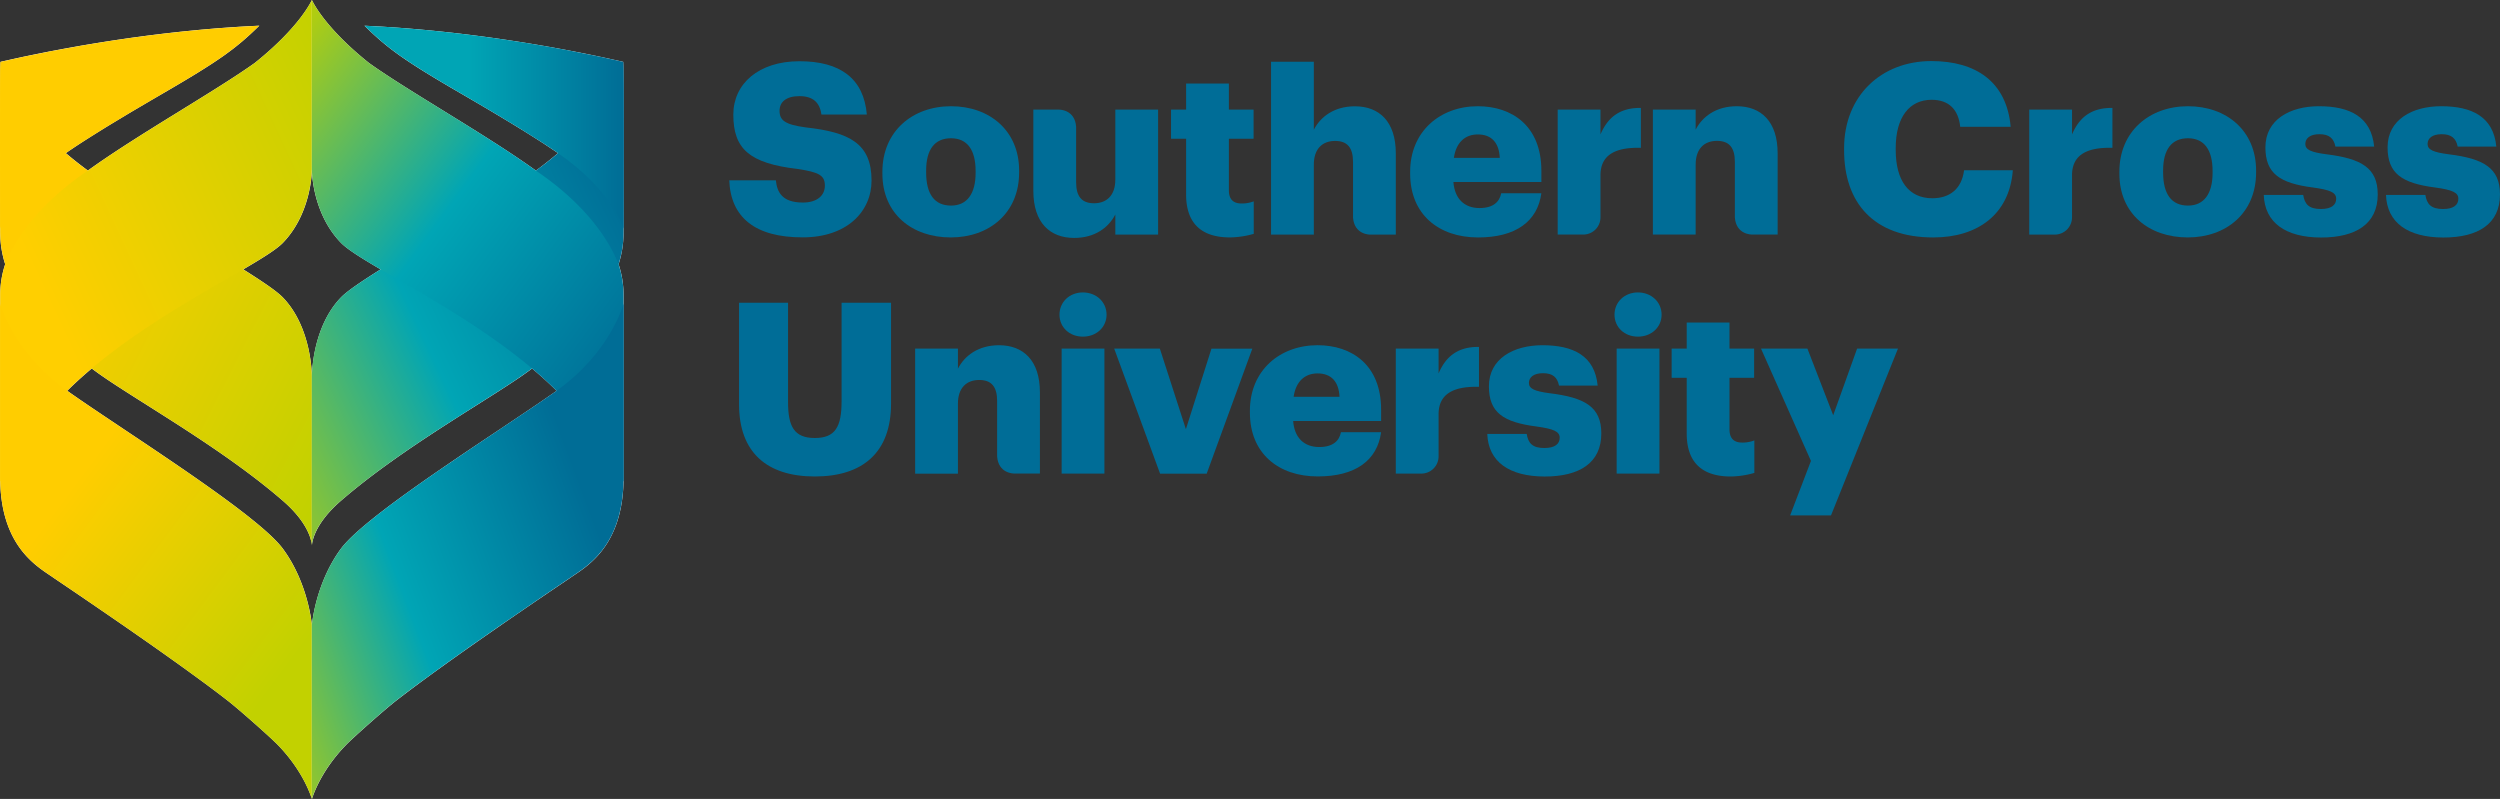 <svg xmlns="http://www.w3.org/2000/svg" xmlns:xlink="http://www.w3.org/1999/xlink" width="532.12mm" height="170.05mm" viewBox="0 0 1508.38 482.02"><rect x="0" y="0" width="1508.38" height="482.02" fill="#333333" stroke="none"/><defs><style>.a{isolation:isolate;}.b{fill:#006d97;}.c{fill:#fff;}.d,.e,.f,.g,.h,.i,.j,.k{mix-blend-mode:multiply;}.d{fill:url(#a);}.e{fill:#ffcd00;}.f{fill:url(#b);}.g{fill:url(#c);}.h{fill:url(#d);}.i{fill:url(#e);}.j{fill:url(#f);}.k{fill:url(#g);}</style><linearGradient id="a" x1="43.76" y1="166.65" x2="238.76" y2="265.65" gradientUnits="userSpaceOnUse"><stop offset="0.01" stop-color="#ffcd00"/><stop offset="1" stop-color="#c2d100"/></linearGradient><linearGradient id="b" x1="46" y1="195.77" x2="250.55" y2="100.99" gradientUnits="userSpaceOnUse"><stop offset="0" stop-color="#ffcf00"/><stop offset="1" stop-color="#c2d100"/></linearGradient><linearGradient id="c" x1="62.34" y1="313.47" x2="198.34" y2="414.47" gradientUnits="userSpaceOnUse"><stop offset="0" stop-color="#ffcd00"/><stop offset="1" stop-color="#c2d100"/></linearGradient><linearGradient id="d" x1="133.15" y1="280.68" x2="406.15" y2="153.68" gradientUnits="userSpaceOnUse"><stop offset="0" stop-color="#c2d100"/><stop offset="0.51" stop-color="#00a5b5"/><stop offset="1" stop-color="#006d96"/></linearGradient><linearGradient id="e" x1="239.55" y1="95.83" x2="395.95" y2="95.83" gradientUnits="userSpaceOnUse"><stop offset="0.4" stop-color="#00a5b5"/><stop offset="1" stop-color="#006d96"/></linearGradient><linearGradient id="f" x1="162.31" y1="62.67" x2="403.31" y2="238.32" gradientUnits="userSpaceOnUse"><stop offset="0.01" stop-color="#c2d100"/><stop offset="0.51" stop-color="#00a5b5"/><stop offset="1" stop-color="#006d96"/></linearGradient><linearGradient id="g" x1="139.75" y1="412.05" x2="375.01" y2="324.41" gradientUnits="userSpaceOnUse"><stop offset="0.01" stop-color="#c2d100"/><stop offset="0.51" stop-color="#00a5b5"/><stop offset="1" stop-color="#006d96"/></linearGradient></defs><title>scu-logo-horz</title><g class="a"><path class="b" d="M786.54,56.32h25.81v41c4-7.79,12.26-14.13,24.8-14.13,14.56,0,24.66,9.08,24.66,28.41v49H846.34c-.46,0-9.6,0-10.34-10.33v-33.5c0-8.51-3.32-12.69-10.82-12.69s-12.83,4.61-12.83,14.28v42.25H786.54Z" transform="translate(-19.65 -19.06)"/><path class="b" d="M459.65,127.85h28.12c.72,7.35,4,13.41,16.3,13.41,8.51,0,13.27-4.18,13.27-10.24,0-6.35-3.89-8.08-16.29-10C471.9,117.61,462.1,109,462.1,88.19,462.1,69.59,477.38,56,502,56s38.79,10.38,40.66,32.16h-27.4c-1-7.35-5.19-11.1-13.27-11.1s-12,3.61-12,8.8c0,5.77,3.17,8.36,16,10.09,26.1,2.88,39.51,9.66,39.51,32,0,18.89-15,34.32-41.53,34.32C475.22,162.31,460.51,150.2,459.65,127.85Z" transform="translate(-19.65 -19.06)"/><path class="b" d="M552.05,123.81v-1.15c0-24.23,18-39.51,41.39-39.51s41.1,14.85,41.1,38.79v1.15c0,24.51-18,39.22-41.24,39.22S552.05,148.18,552.05,123.81Zm56.24-.43v-1.15c0-12.69-5-19.76-14.85-19.76s-15,6.78-15,19.47v1.15c0,13,5,20,15,20C603.1,143.13,608.29,135.92,608.29,123.38Z" transform="translate(-19.65 -19.06)"/><path class="b" d="M870.47,123.81v-1.15c0-24.23,18-39.51,40.81-39.51,20.62,0,38.36,11.82,38.36,38.93v6.78H896.57c.72,9.95,6.49,15.72,15.72,15.72,8.51,0,12.11-3.89,13.12-8.94h24.22c-2.31,17-15.43,26.68-38.21,26.68C887.77,162.31,870.47,148.47,870.47,123.81Zm54.07-9.52c-.43-9.08-4.9-14.13-13.27-14.13-7.79,0-13.12,5-14.42,14.13Z" transform="translate(-19.65 -19.06)"/><path class="b" d="M959.49,85.17H985.3v15c4.76-11.25,12.69-16.15,24.37-16v24.08c-15.72-.43-24.37,4.47-24.37,16.58v25.42A10.39,10.39,0,0,1,975,160.58H959.49Z" transform="translate(-19.65 -19.06)"/><path class="b" d="M1016.92,85.17h25.81V97.28c4-7.79,12.26-14.13,24.8-14.13,14.56,0,24.66,9.08,24.66,28.41v49h-15.47c-.46,0-9.6,0-10.34-10.33v-33.5c0-8.51-3.32-12.69-10.82-12.69s-12.83,4.61-12.83,14.28v42.25h-25.81Z" transform="translate(-19.65 -19.06)"/><path class="b" d="M1132.29,109.68v-1.15c0-31.72,22.49-52.63,52.63-52.63,26.82,0,45.42,12.4,47.87,39.65h-30.43c-1.15-10.53-6.92-16.29-17.3-16.29-13.27,0-21.63,10.38-21.63,29.13v1.15c0,18.6,7.93,29.13,22.06,29.13,10.38,0,17.74-5.48,19.18-16.87h29.42c-2,26.68-21.34,40.52-48,40.52C1150,162.31,1132.29,141.26,1132.29,109.68Z" transform="translate(-19.65 -19.06)"/><path class="b" d="M1298.38,123.81v-1.15c0-24.23,18-39.51,41.39-39.51s41.1,14.85,41.1,38.79v1.15c0,24.51-18,39.22-41.24,39.22S1298.38,148.18,1298.38,123.81Zm56.24-.43v-1.15c0-12.69-5-19.76-14.85-19.76s-15,6.78-15,19.47v1.15c0,13,5,20,15,20C1349.43,143.13,1354.62,135.92,1354.62,123.38Z" transform="translate(-19.65 -19.06)"/><path class="b" d="M1385.5,136.65h23.79c.87,5.48,3.32,8.51,10.67,8.51,6.35,0,9.23-2.45,9.23-6.2s-3.6-5.34-14-6.78c-20.19-2.6-28.7-8.51-28.7-24.23,0-16.73,14.85-24.8,32.3-24.8,18.6,0,31.58,6.35,33.31,24.37h-23.36c-1-5-3.75-7.5-9.66-7.5-5.62,0-8.51,2.45-8.51,5.91s3.46,5,12.69,6.2c20.91,2.6,31,8.08,31,24.23,0,17.88-13.27,26-34.18,26C1398.62,162.31,1386.07,153.37,1385.5,136.65Z" transform="translate(-19.65 -19.06)"/><path class="b" d="M1459.24,136.65H1483c.87,5.48,3.32,8.51,10.67,8.51,6.35,0,9.23-2.45,9.23-6.2s-3.6-5.34-14-6.78c-20.19-2.6-28.7-8.51-28.7-24.23,0-16.73,14.85-24.8,32.3-24.8,18.6,0,31.58,6.35,33.31,24.37H1502.5c-1-5-3.75-7.5-9.66-7.5-5.62,0-8.51,2.45-8.51,5.91s3.46,5,12.69,6.2c20.91,2.6,31,8.08,31,24.23,0,17.88-13.27,26-34.18,26C1472.37,162.31,1459.82,153.37,1459.24,136.65Z" transform="translate(-19.65 -19.06)"/><path class="b" d="M465.56,263V201.69h29.56v60c0,14.56,3.61,21.63,16.15,21.63,12.26,0,16.15-6.63,16.15-22.06V201.69h29.85v60.85c0,30-17.59,44-46,44C482.14,306.52,465.56,291.81,465.56,263Z" transform="translate(-19.65 -19.06)"/><path class="b" d="M658.89,208.9c0-7.64,6.06-13.41,14.13-13.41s14.28,5.77,14.28,13.41-6.2,13.27-14.28,13.27S658.89,216.54,658.89,208.9Zm1.3,20.48H686v75.42H660.19Z" transform="translate(-19.65 -19.06)"/><path class="b" d="M691.9,229.37h27.54L735.16,278l15.43-48.59h24.66l-27.54,75.42H719.59Z" transform="translate(-19.65 -19.06)"/><path class="b" d="M773.78,268v-1.15c0-24.23,18-39.51,40.81-39.51,20.62,0,38.36,11.82,38.36,38.93v6.78H799.88c.72,10,6.49,15.72,15.72,15.72,8.51,0,12.11-3.89,13.12-8.94h24.22c-2.31,17-15.43,26.68-38.21,26.68C791.08,306.52,773.78,292.68,773.78,268Zm54.07-9.52c-.43-9.08-4.9-14.13-13.27-14.13-7.79,0-13.12,5-14.42,14.13Z" transform="translate(-19.65 -19.06)"/><path class="b" d="M917,280.85h23.79c.87,5.48,3.32,8.51,10.67,8.51,6.35,0,9.23-2.45,9.23-6.2s-3.61-5.34-14-6.78c-20.19-2.6-28.7-8.51-28.7-24.23,0-16.73,14.85-24.8,32.3-24.8,18.6,0,31.58,6.35,33.31,24.37H960.29c-1-5-3.75-7.5-9.66-7.5-5.62,0-8.51,2.45-8.51,5.91s3.46,5,12.69,6.2c20.91,2.6,31,8.08,31,24.23,0,17.88-13.27,26-34.18,26C930.16,306.52,917.61,297.58,917,280.85Z" transform="translate(-19.65 -19.06)"/><path class="b" d="M993.77,208.9c0-7.64,6.06-13.41,14.13-13.41s14.28,5.77,14.28,13.41-6.2,13.27-14.28,13.27S993.77,216.54,993.77,208.9Zm1.3,20.48h25.81v75.42H995.06Z" transform="translate(-19.65 -19.06)"/><path class="b" d="M1037.33,280.56V247h-9.09V229.37h9.09V213.66h25.81v15.72H1078V247h-14.85v31.15c0,5.48,2.74,7.93,7.64,7.93a19.65,19.65,0,0,0,7.35-1.3v19.61a54.12,54.12,0,0,1-14.28,2.16C1046.85,306.52,1037.33,298.3,1037.33,280.56Z" transform="translate(-19.65 -19.06)"/><path class="b" d="M1112.29,297.15l-30.14-67.77h28l15.57,40.23,14.42-40.23h24.66L1124.4,330h-24.66Z" transform="translate(-19.65 -19.06)"/><path class="b" d="M735.29,136.36v-33.6h-9.09V85.17h9.09V69.45H761.1V85.17H776v17.59H761.1V133.9c0,5.48,2.74,7.93,7.64,7.93a19.65,19.65,0,0,0,7.35-1.3v19.61a54.12,54.12,0,0,1-14.28,2.16C744.81,162.31,735.29,154.09,735.29,136.36Z" transform="translate(-19.65 -19.06)"/><path class="b" d="M718.39,160.59H692.58V148.48c-4,7.79-12.26,14.13-24.8,14.13-14.56,0-24.66-9.08-24.66-28.41v-49h15.47c.46,0,9.6,0,10.34,10.33V129c0,8.51,3.32,12.69,10.82,12.69s12.83-4.61,12.83-14.28V85.17h25.81Z" transform="translate(-19.65 -19.06)"/><path class="b" d="M1244,85.17h25.81v15c4.76-11.25,12.69-16.15,24.37-16v24.08c-15.72-.43-24.37,4.47-24.37,16.58v25.42a10.39,10.39,0,0,1-10.34,10.34H1244Z" transform="translate(-19.65 -19.06)"/><path class="b" d="M861.81,229.37h25.81v15c4.76-11.25,12.69-16.15,24.37-16v24.08c-15.72-.43-24.37,4.47-24.37,16.58v25.42a10.39,10.39,0,0,1-10.34,10.34H861.81Z" transform="translate(-19.65 -19.06)"/><path class="b" d="M571.81,229.37h25.81v12.11c4-7.79,12.26-14.13,24.8-14.13,14.56,0,24.66,9.08,24.66,28.41v49H631.61c-.46,0-9.6,0-10.34-10.33V261c0-8.51-3.32-12.69-10.82-12.69s-12.83,4.61-12.83,14.28v42.25H571.81Z" transform="translate(-19.65 -19.06)"/><path class="c" d="M190.36,198.58c17.65,18.36,17.44,47.57,17.44,47.57v102s.09-11.71-17.42-26.9c-39-33.86-94.18-63.65-115.38-79.87-5.16,4.34-10.12,8.83-14.8,13.47,33.37,23.67,114.29,73.83,130.16,95.33C205.72,371,207.81,396,207.81,396V501.08s-4.39-16.06-20.7-32.77c-3.87-4-22.63-20.72-30-26.48C124.67,416.59,61.22,373.94,52.6,368.1c-8.49-6.19-31.84-17.27-32.82-58.48v0s0-.31,0-.91,0-1.19,0-1.81V197.48a58.78,58.78,0,0,1,3-19,62.09,62.09,0,0,1-3-18.8q0-1.36,0-2.74c0-1.75-.06-24.3-.07-47.62s0-43.2.2-50.72c0-1.23.06-2,.1-2.25,35.59-8.19,94.17-19,156.1-21.8-14.17,13.91-24.33,21.23-58.23,40.9-27.12,15.73-45.68,27.11-58.47,35.94l-.07,0,.27.24c3.92,3.36,8.32,6.82,13.07,10.34,29.51-21.36,77.29-48.15,100.78-65,27.68-22.15,34.4-38,34.4-38V121s.21,26.12-17.44,44.49c-3.84,4-12.51,9.38-24,16.09C177.89,188.81,186.64,194.71,190.36,198.58Zm205.59-89.24c0,23.22-.06,45.68-.07,47.59q0,1.39,0,2.77a62.09,62.09,0,0,1-3,18.8,58.78,58.78,0,0,1,3,19q0,3,0,6.1c0,9.12,0,63.68,0,103.36,0,.62,0,1.2,0,1.81s0,.91,0,.9v0c-1,41.21-24.33,52.29-32.82,58.48-8.62,5.84-72.06,48.48-104.47,73.73-7.4,5.77-26.17,22.52-30,26.48-16.3,16.71-20.7,32.77-20.7,32.77V396s2.08-25,17.44-45.83c15.86-21.5,96.79-71.66,130.16-95.33-4.67-4.64-9.64-9.13-14.8-13.47-21.2,16.21-76.35,46-115.38,79.87-17.51,15.19-17.42,26.9-17.42,26.9v-102s-.21-29.21,17.44-47.57c3.72-3.87,12.48-9.77,24-17-11.47-6.71-20.14-12.1-24-16.09C207.6,147.17,207.81,121,207.81,121v-102s6.72,15.83,34.4,38C265.7,73.88,313.48,100.68,343,122c4.75-3.52,9.15-7,13.07-10.34l.27-.24-.07,0c-12.79-8.82-31.35-20.21-58.47-35.94-33.91-19.67-44.07-27-58.23-40.9,61.93,2.82,120.51,13.6,156.1,21.8,0,.24.07,1,.1,2.24C396,66.13,396,86.14,395.95,109.34Z" transform="translate(-19.65 -19.06)"/><path class="d" d="M20,56.37c-.53,7.66-.23,61.18-.23,103.33S66.33,235.23,75,241.37c21.2,16.21,76.35,46,115.38,79.87,17.51,15.19,17.42,26.9,17.42,26.9v-102s.21-29.21-17.44-47.57C176.83,184.51,96.69,143.5,59.56,111.7,32.06,87.45,20.19,57,20,56.37Z" transform="translate(-19.65 -19.06)"/><path class="e" d="M19.73,157.08S26.39,134,59.36,111.41c12.79-8.82,31.35-20.21,58.47-35.94,33.91-19.67,44.07-27,58.23-40.9C114.13,37.39,55.55,48.18,20,56.37,19.47,59.53,19.73,157.08,19.73,157.08Z" transform="translate(-19.65 -19.06)"/><path class="f" d="M19.76,309.65c0,.07,0-70,0-112.18a58.73,58.73,0,0,1,3.11-19.28C36.06,145.62,68.63,124.93,72.62,122c29.51-21.36,77.29-48.15,100.78-65,27.68-22.15,34.4-38,34.4-38V121s.21,26.12-17.44,44.49c-13.53,14.07-87,45.42-131.81,91C40.13,275.22,19.76,309.59,19.76,309.65Z" transform="translate(-19.65 -19.06)"/><path class="g" d="M19.73,202.25s0,61.26,0,104.69,24.2,54.84,32.87,61.16c8.62,5.84,72.06,48.48,104.47,73.73,7.4,5.77,26.17,22.52,30,26.48,16.3,16.71,20.7,32.77,20.7,32.77V396s-2.08-25-17.44-45.83c-15.86-21.5-96.79-71.67-130.16-95.33C27.47,231.62,19.73,202.25,19.73,202.25Z" transform="translate(-19.65 -19.06)"/><path class="h" d="M395.65,56.37c.53,7.66.23,61.18.23,103.33s-46.6,75.53-55.27,81.67c-21.2,16.21-76.35,46-115.38,79.87-17.51,15.19-17.42,26.9-17.42,26.9v-102s-.21-29.21,17.44-47.57c13.53-14.07,93.68-55.08,130.81-86.88C383.56,87.45,395.42,57,395.65,56.37Z" transform="translate(-19.65 -19.06)"/><path class="i" d="M395.88,157.08s-6.66-23.13-39.63-45.67c-12.79-8.82-31.35-20.21-58.47-35.94-33.91-19.67-44.07-27-58.23-40.9,61.93,2.82,120.51,13.6,156.1,21.8C396.14,59.53,395.88,157.08,395.88,157.08Z" transform="translate(-19.65 -19.06)"/><path class="j" d="M395.85,309.65c0,.07,0-70,0-112.18a58.73,58.73,0,0,0-3.11-19.28C379.56,145.62,347,124.93,343,122c-29.51-21.36-77.29-48.15-100.78-65-27.68-22.15-34.4-38-34.4-38V121s-.21,26.12,17.44,44.49c13.53,14.07,87,45.42,131.81,91C375.49,275.22,395.85,309.59,395.85,309.65Z" transform="translate(-19.65 -19.06)"/><path class="k" d="M395.88,202.25s0,61.26,0,104.69S371.68,361.78,363,368.1c-8.62,5.84-72.06,48.48-104.47,73.73-7.4,5.77-26.17,22.52-30,26.48-16.3,16.71-20.7,32.77-20.7,32.77V396s2.08-25,17.44-45.83c15.86-21.5,96.79-71.67,130.16-95.33C388.14,231.62,395.88,202.25,395.88,202.25Z" transform="translate(-19.65 -19.06)"/></g></svg>